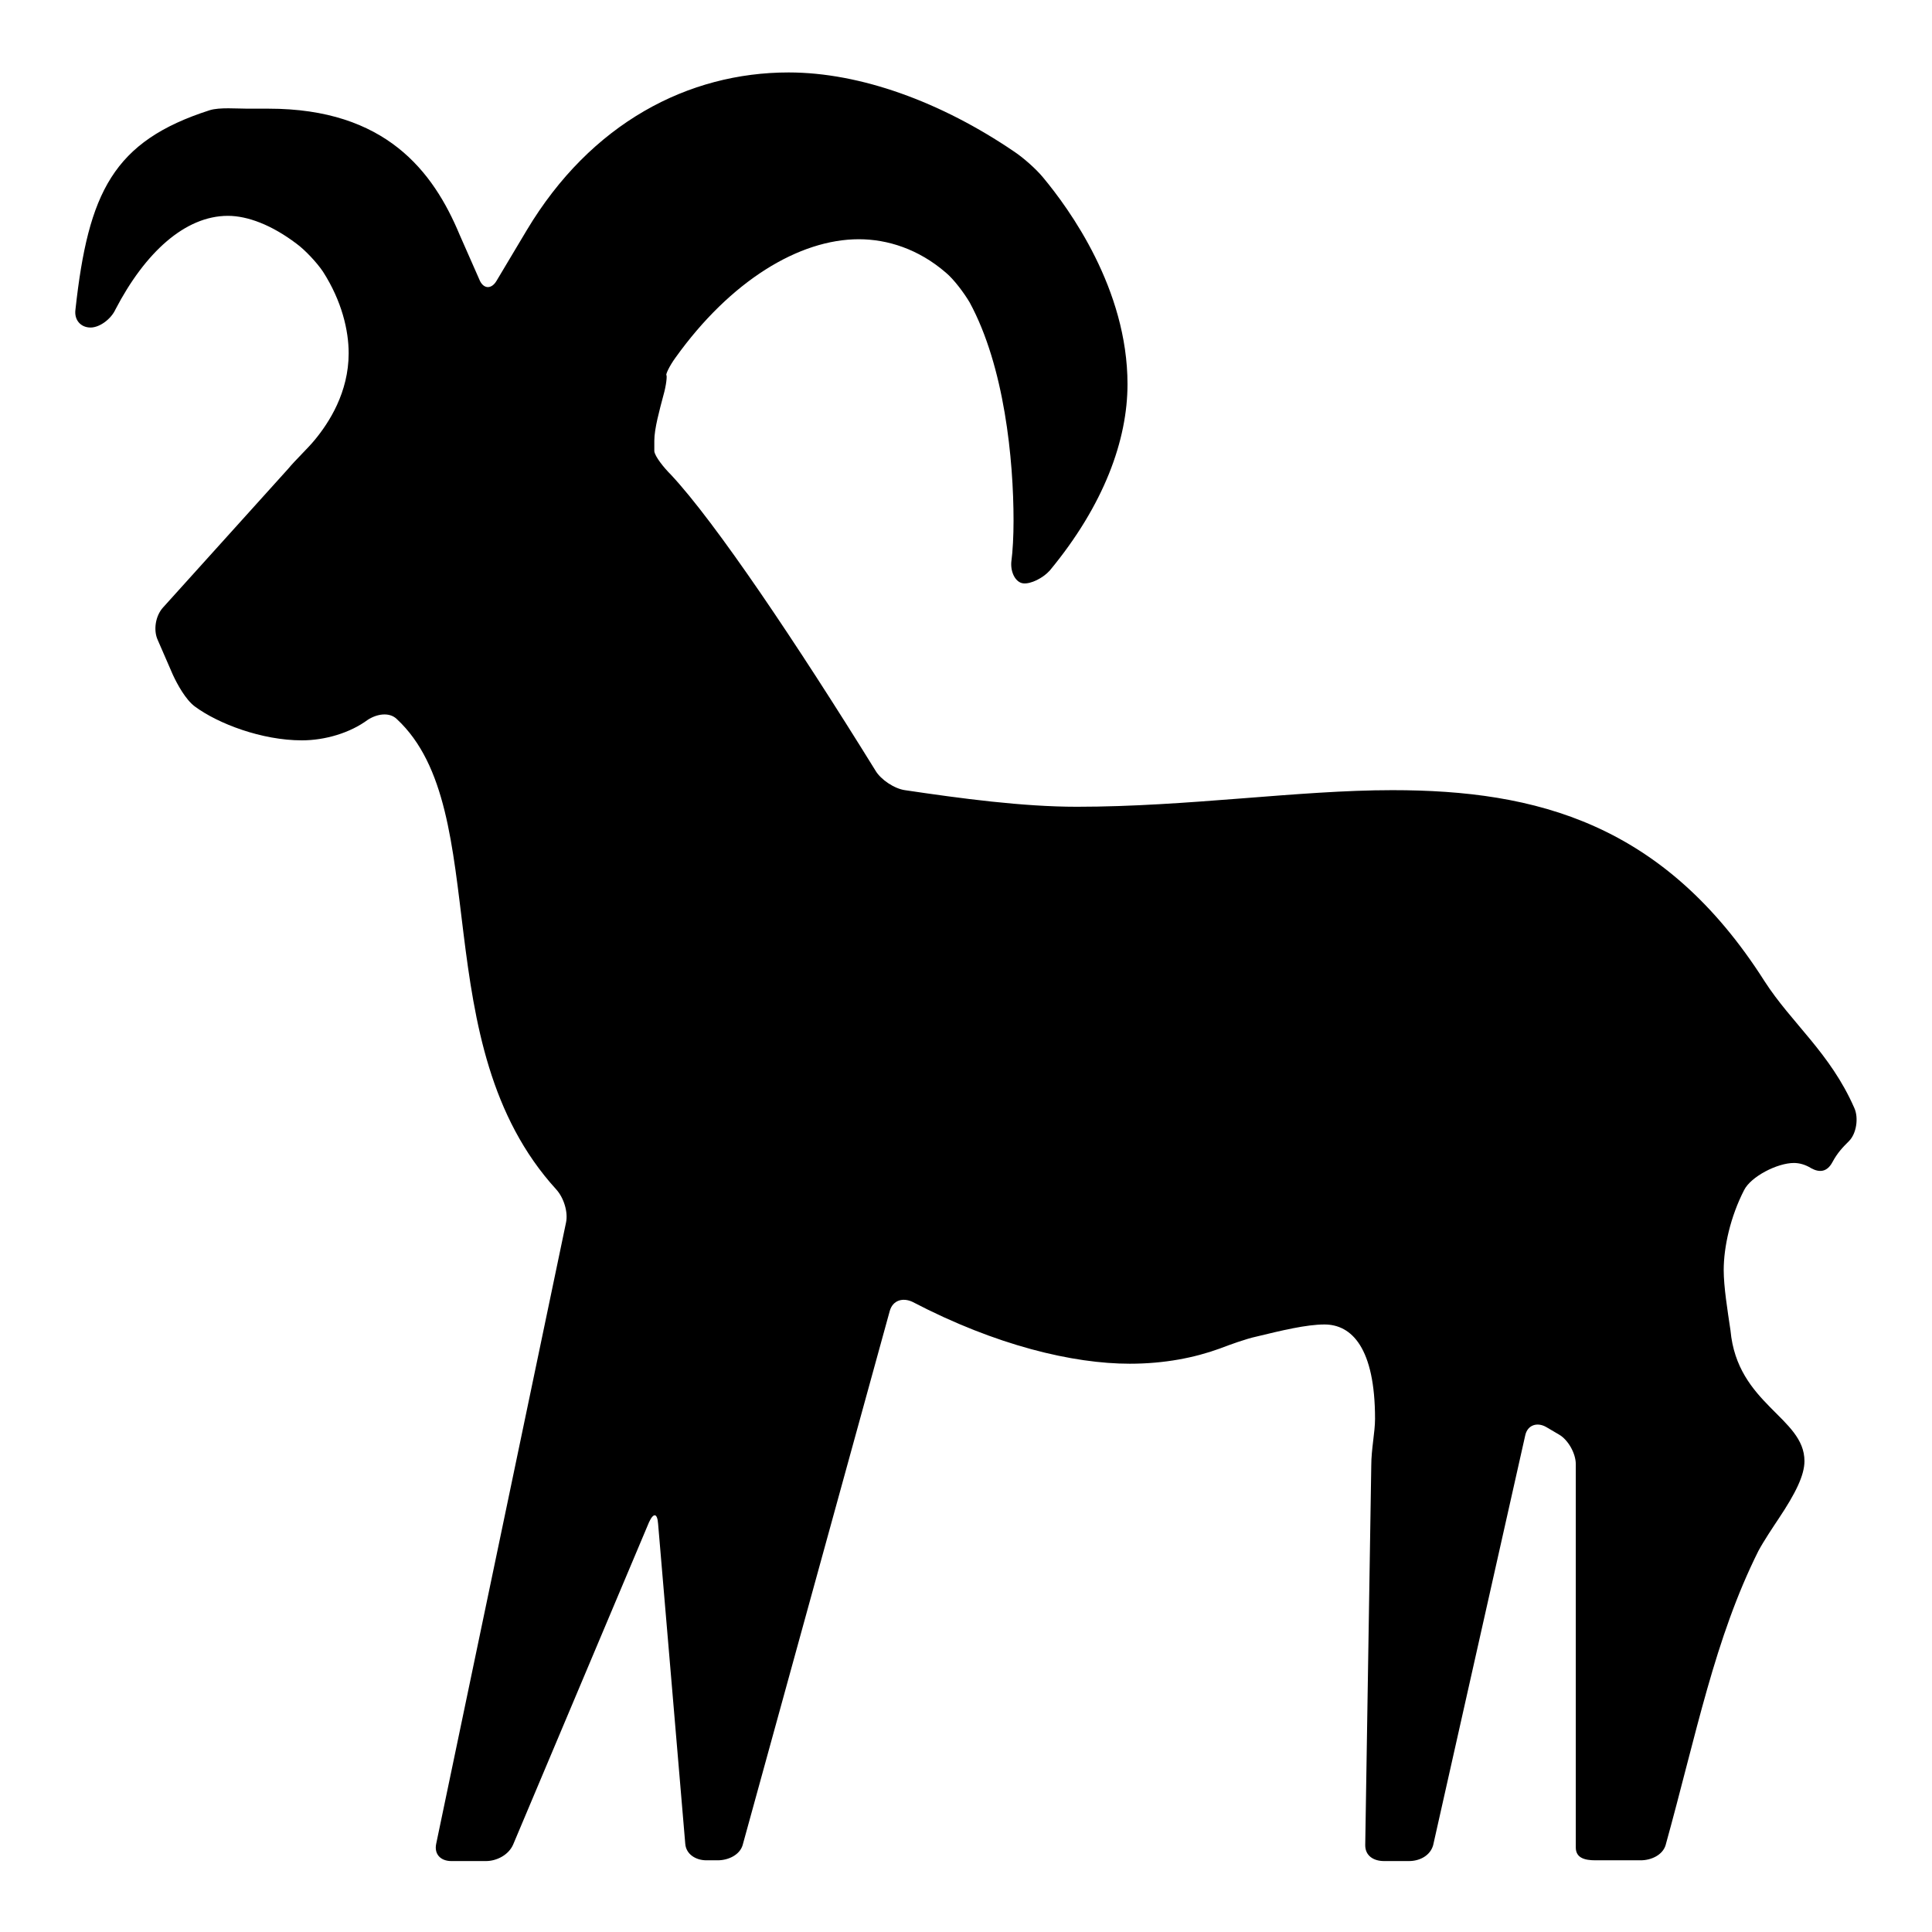 <?xml version="1.0" encoding="utf-8"?>
<!-- Svg Vector Icons : http://www.onlinewebfonts.com/icon -->
<!DOCTYPE svg PUBLIC "-//W3C//DTD SVG 1.1//EN" "http://www.w3.org/Graphics/SVG/1.1/DTD/svg11.dtd">
<svg version="1.1" xmlns="http://www.w3.org/2000/svg" xmlns:xlink="http://www.w3.org/1999/xlink" x="0px" y="0px" viewBox="0 0 256 256" enable-background="new 0 0 256 256" xml:space="preserve">
<g><g><g><path fill="#000000" d="M233.8,130c-13.3-20.9-30.2-25.3-49.3-25.3c-12.5,0-27.1,2.2-41.8,2.2c-7.2,0-15.4-1.1-22.8-2.2c-1.4-0.2-3.2-1.4-3.9-2.6c-10.4-16.8-21.2-32.9-27.1-39.2c-1-1-2.1-2.4-2.2-3.1c0-0.5,0-0.9,0-1.4c0-1.6,0.7-4.1,1.2-6c0.4-1.4,0.5-2.6,0.4-2.7c-0.1-0.1,0.4-1.2,1.2-2.3c7.3-10.2,16.4-15.7,24.3-15.7c3.8,0,7.9,1.3,11.5,4.4c1.1,0.9,2.5,2.8,3.2,4c4.6,8.5,5.8,20.8,5.8,28.9c0,2-0.1,4-0.3,5.5c-0.1,1.4,0.6,2.7,1.6,2.8c1,0.1,2.6-0.7,3.5-1.7c7.2-8.7,10.3-17.3,10.3-24.7c0-12.6-7.7-23.2-11.2-27.4c-0.9-1.1-2.6-2.6-3.8-3.4c-9.7-6.6-20.4-10.5-29.9-10.5c-13.3,0-26.2,6.7-34.7,20.9l-4,6.7c-0.7,1.2-1.8,1.1-2.3-0.2l-2.6-5.9c-3.5-8.4-9.8-16.7-25.3-16.7h-2.8c-1.4,0-3.7-0.2-5,0.2C15,18.7,11.7,25.5,10,41c-0.2,1.4,0.7,2.4,2,2.4c1.2,0,2.7-1.1,3.3-2.4c3.9-7.5,9.2-12.4,14.9-12.4c2.6,0,5.8,1.2,9.1,3.7c1.1,0.8,2.7,2.5,3.5,3.7c2.5,3.9,3.4,7.8,3.4,10.8c0,5.2-2.6,9.2-4.5,11.5c-0.9,1.1-2.6,2.7-3.5,3.8L21.6,80.5c-1,1.1-1.3,3-0.7,4.3l2,4.6c0.6,1.3,1.7,3.3,2.9,4.2c3.1,2.3,8.9,4.5,14.2,4.5c3.1,0,6.4-1,8.7-2.7c1.2-0.8,2.9-1.1,3.9-0.1c13,12.1,3.5,43,21.1,62.3c1,1.1,1.6,3,1.3,4.4l-17.2,82.3c-0.3,1.4,0.6,2.3,2,2.3h4.6c1.4,0,3-0.8,3.6-2.2l18-42.7c0.6-1.3,1.1-1.2,1.2,0.2l3.6,42.4c0.1,1.4,1.4,2.2,2.8,2.2h1.5c1.4,0,2.9-0.7,3.3-2l19.5-70.8c0.4-1.4,1.7-1.8,3-1.2c11.1,5.8,21.3,8.2,28.8,8.2c4.6,0,8.6-0.8,11.9-2c1.3-0.5,3.5-1.3,4.9-1.6c3.3-0.8,6.6-1.6,9-1.6c3.6,0,6.7,3.1,6.7,12.5c0,1.8-0.5,4-0.5,6.2l-0.8,50.3c0,1.4,1.1,2.1,2.5,2.1h3.3c1.4,0,2.8-0.7,3.2-2.1l12.2-54.3c0.3-1.4,1.6-1.8,2.8-1.1l1.7,1c1.2,0.7,2.2,2.5,2.2,3.9v50.8c0,1.4,1.2,1.7,2.6,1.7h6c1.4,0,2.9-0.7,3.3-2c4.1-14.8,6.5-27.4,12.3-39c0.7-1.3,1.9-3.1,2.7-4.3c2.2-3.3,3.4-5.7,3.4-7.6c0-5.8-8.9-7.5-9.8-17.3c-0.4-2.7-0.9-5.8-0.9-8c0-3.1,0.9-7.1,2.7-10.6c0.9-1.8,4.4-3.6,6.6-3.6c0.7,0,1.5,0.2,2.3,0.7c1.1,0.6,2.1,0.5,2.8-0.8c0.7-1.3,1.4-2,2.2-2.8c1-1,1.3-3.1,0.7-4.4C242.5,139.5,237.4,135.6,233.8,130z"/></g><g></g><g></g><g></g><g></g><g></g><g></g><g></g><g></g><g></g><g></g><g></g><g></g><g></g><g></g><g></g></g></g>
</svg>